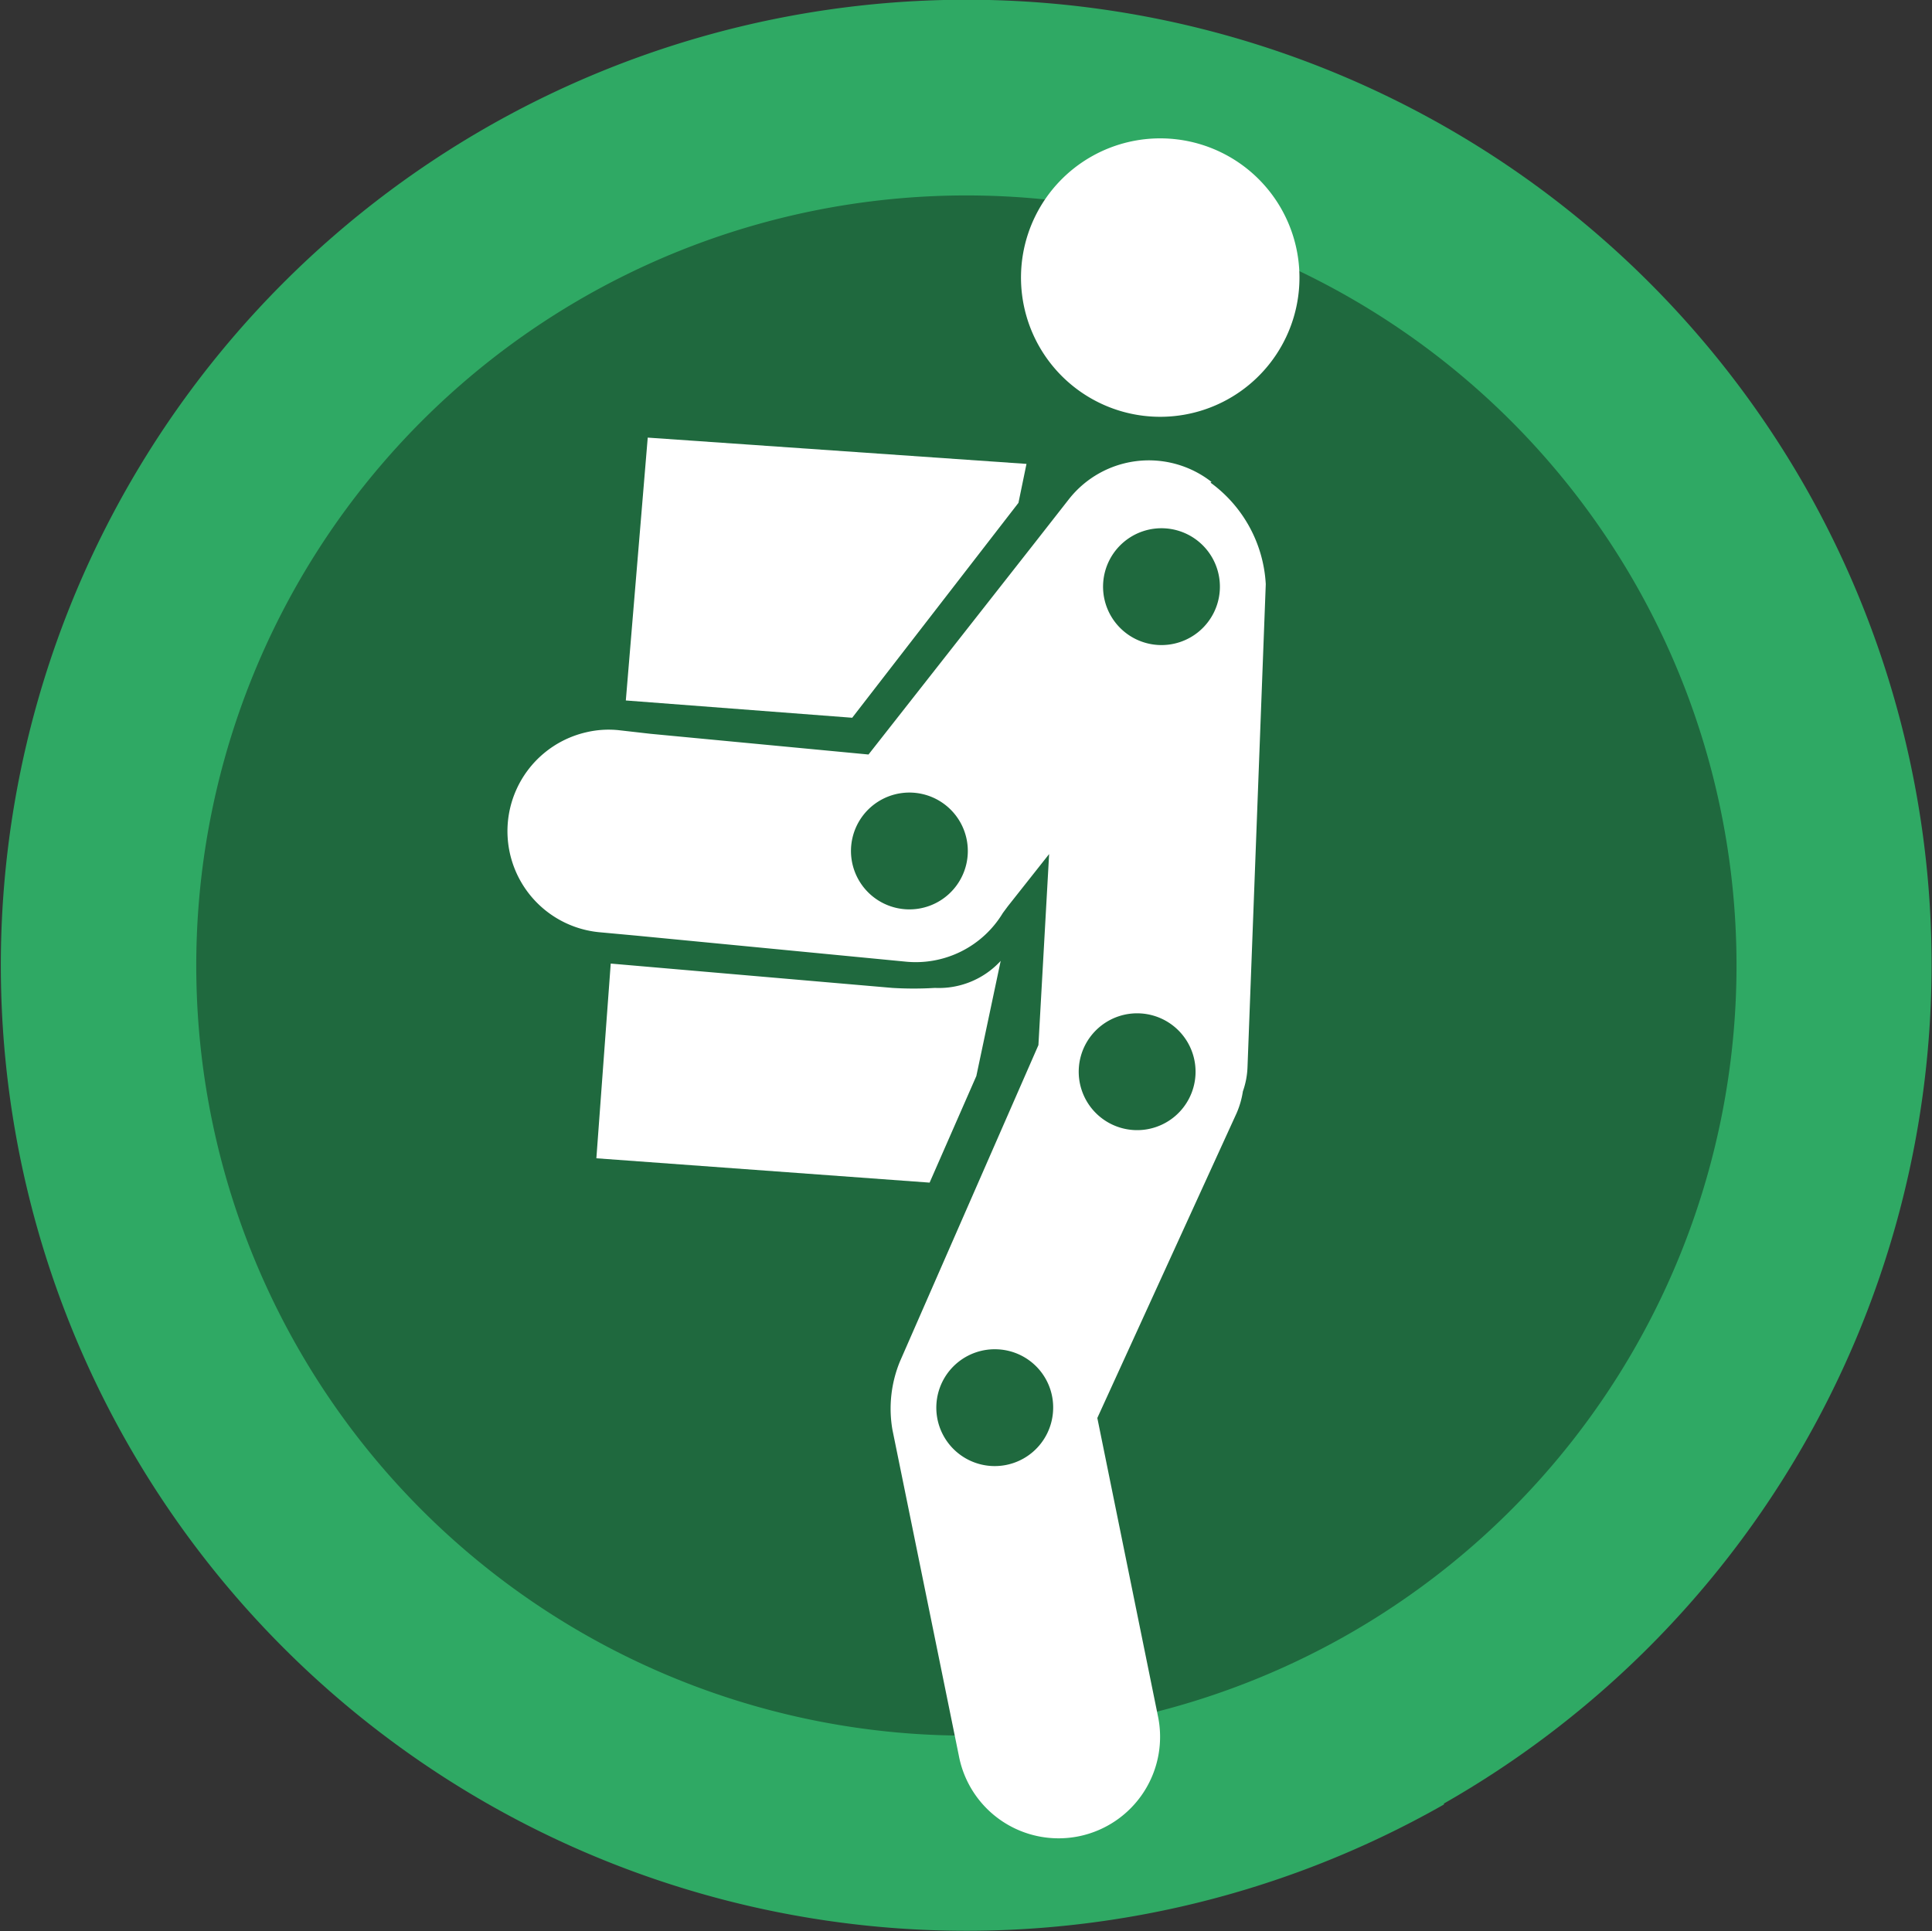 <svg id="Layer_1" data-name="Layer 1" xmlns="http://www.w3.org/2000/svg" viewBox="0 0 79.37 79.34"><rect x="0" y="0" width="79.37" height="79.34" fill="#333333" stroke="none"/><defs><style>.cls-1{fill:#2fa964}.cls-2{fill:#1f693e}.cls-3{fill:#fff}</style></defs><title>bevar-ryggen</title><path class="cls-1" d="M59.32 74.14A39.67 39.67 0 1 1 74.16 20a39.68 39.68 0 0 1-14.84 54.1"/><path class="cls-2" d="M55.35 67.17A31.64 31.64 0 1 1 67.19 24a31.65 31.65 0 0 1-11.84 43.17"/><path class="cls-3" d="M53.37 11.81a5.72 5.72 0 1 1-5.29-6.11 5.72 5.72 0 0 1 5.29 6.11M41.84 20.66l.33-1.6-15.56-1.08-.9 10.8 9.3.71 6.83-8.83z"/><path class="cls-3" d="M50.11 24.27a2.4 2.4 0 1 1-2.22-2.56 2.4 2.4 0 0 1 2.22 2.56m-1 19.93a2.4 2.4 0 1 1-2.22-2.56 2.4 2.4 0 0 1 2.22 2.56M43.26 58A2.4 2.4 0 1 1 41 55.44 2.39 2.39 0 0 1 43.26 58m-4.63-21a2.4 2.4 0 1 1 .77-3.3 2.4 2.4 0 0 1-.77 3.3m11.14-17.2a4.18 4.18 0 0 0-5.85.7l-1.44 1.84-6.8 8.66-8.95-.85-1.32-.15a4 4 0 0 0-1.34.09 4.17 4.17 0 0 0 .53 8.21l1.52.14 11.08 1.07a4.18 4.18 0 0 0 4-2l.2-.27 1.7-2.15-.44 7.85-5.69 13a5.1 5.1 0 0 0-.31 2.79l2.73 13.4a4.17 4.17 0 1 0 8.17-1.67l-2.48-12.2 5.72-12.52a3.57 3.57 0 0 0 .26-.9 3.34 3.34 0 0 0 .19-1L52 24a5.53 5.53 0 0 0-2.27-4.17"/><path class="cls-3" d="M38.19 48.59l-13.69-1 .59-8 11.57 1a14.51 14.51 0 0 0 1.75 0 3.45 3.45 0 0 0 2.7-1.11l-1 4.73z"/></svg>